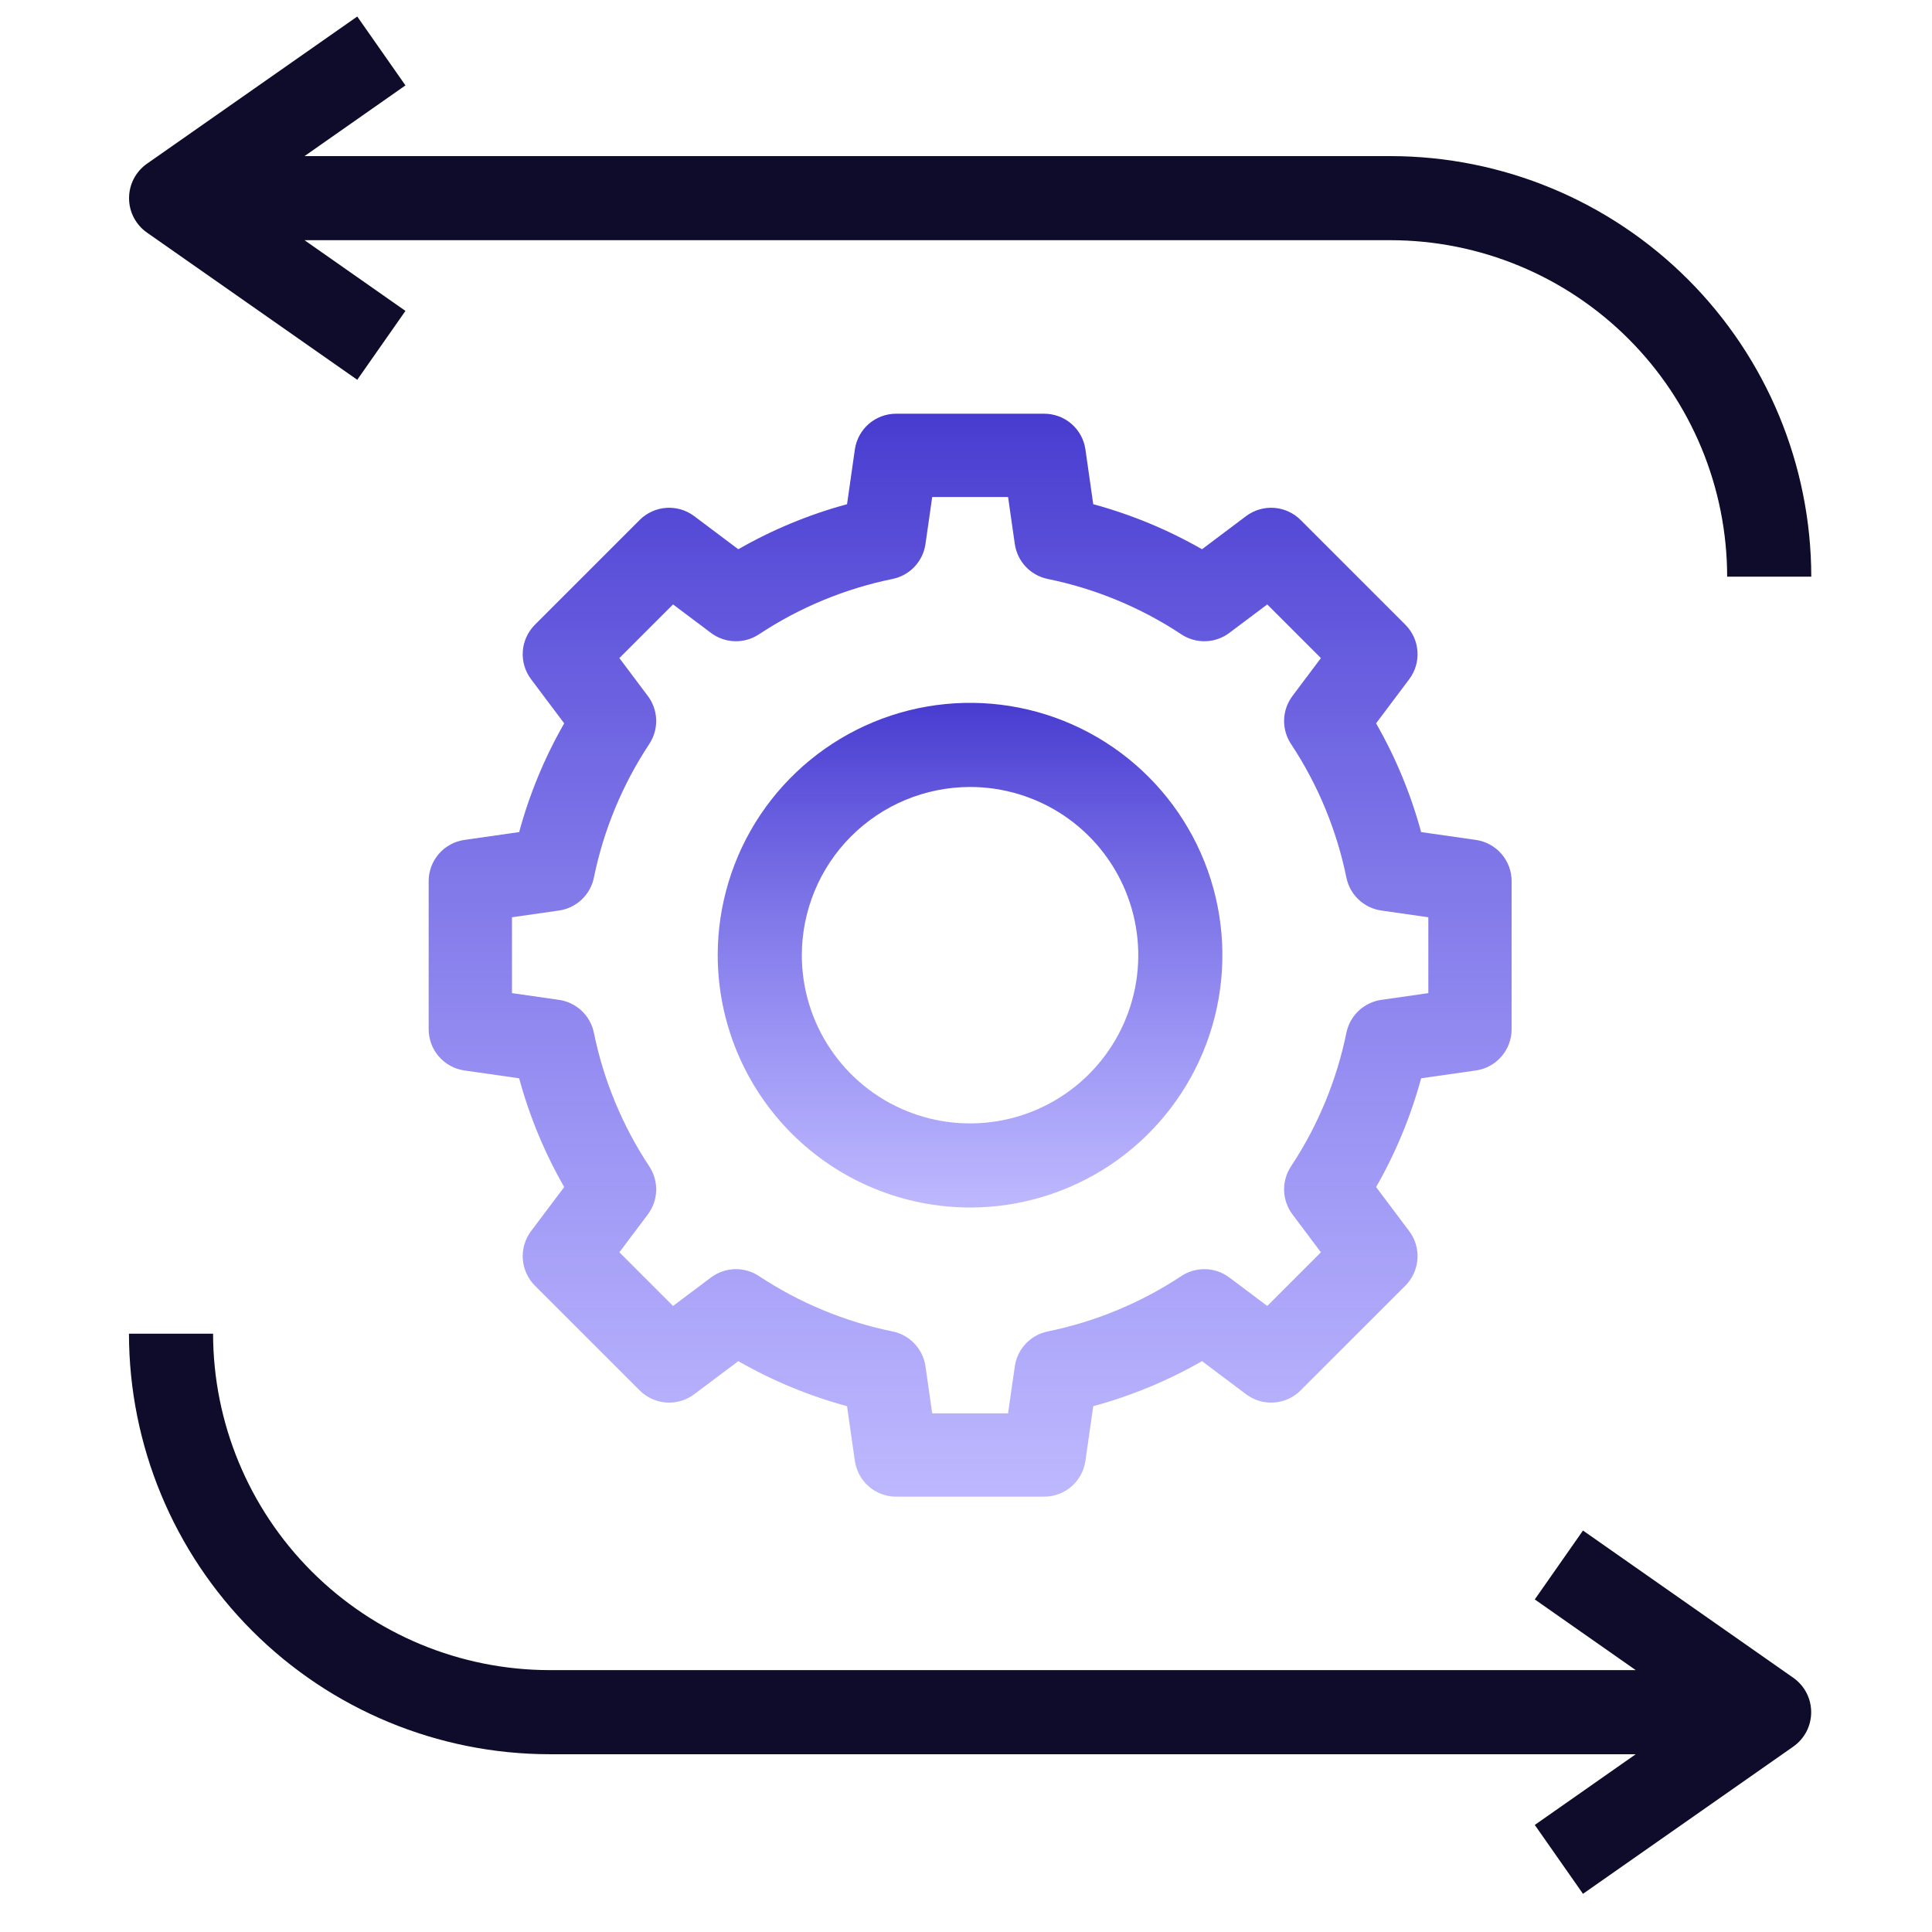 <svg width="80" height="80" viewBox="0 0 80 80" fill="none" xmlns="http://www.w3.org/2000/svg">
<path d="M19.23 44.326L21.497 44.65C21.924 46.224 22.551 47.737 23.362 49.153L21.989 50.98C21.74 51.313 21.619 51.724 21.648 52.138C21.678 52.552 21.856 52.942 22.149 53.236L26.488 57.574C26.782 57.868 27.172 58.046 27.586 58.075C28 58.105 28.411 57.984 28.743 57.734L30.571 56.362C31.986 57.173 33.499 57.8 35.074 58.227L35.398 60.493C35.457 60.904 35.662 61.28 35.975 61.552C36.289 61.824 36.69 61.974 37.105 61.974H43.238C43.653 61.974 44.054 61.824 44.368 61.552C44.681 61.28 44.886 60.904 44.945 60.493L45.269 58.227C46.843 57.8 48.357 57.173 49.772 56.362L51.599 57.734C51.932 57.984 52.343 58.105 52.757 58.075C53.171 58.046 53.561 57.868 53.855 57.574L58.194 53.236C58.487 52.942 58.665 52.552 58.694 52.138C58.724 51.724 58.603 51.313 58.353 50.98L56.981 49.153C57.792 47.737 58.419 46.224 58.846 44.65L61.112 44.326C61.523 44.267 61.899 44.062 62.171 43.748C62.443 43.435 62.593 43.034 62.593 42.619V36.486C62.593 36.071 62.443 35.67 62.171 35.356C61.899 35.043 61.523 34.838 61.112 34.779L58.846 34.455C58.419 32.88 57.792 31.367 56.981 29.952L58.353 28.124C58.603 27.792 58.724 27.381 58.694 26.967C58.665 26.552 58.487 26.163 58.194 25.869L53.855 21.53C53.561 21.236 53.171 21.059 52.757 21.029C52.343 21 51.932 21.121 51.599 21.37L49.772 22.743C48.357 21.932 46.843 21.305 45.269 20.878L44.945 18.611C44.886 18.2 44.681 17.824 44.368 17.552C44.054 17.28 43.653 17.131 43.238 17.131H37.105C36.69 17.131 36.289 17.28 35.975 17.552C35.662 17.824 35.457 18.2 35.398 18.611L35.074 20.878C33.499 21.305 31.986 21.932 30.571 22.743L28.743 21.37C28.411 21.121 28 21 27.586 21.029C27.172 21.059 26.782 21.236 26.488 21.53L22.149 25.869C21.856 26.163 21.678 26.552 21.648 26.967C21.619 27.381 21.74 27.792 21.989 28.124L23.362 29.952C22.551 31.367 21.924 32.88 21.497 34.455L19.23 34.779C18.82 34.838 18.444 35.043 18.172 35.356C17.9 35.67 17.75 36.071 17.75 36.486V42.619C17.75 43.034 17.9 43.435 18.172 43.748C18.444 44.062 18.82 44.267 19.23 44.326ZM21.2 37.982L23.146 37.703C23.497 37.653 23.825 37.495 24.083 37.252C24.342 37.009 24.519 36.691 24.591 36.344C24.994 34.368 25.773 32.489 26.885 30.807C27.081 30.511 27.181 30.16 27.171 29.804C27.16 29.448 27.04 29.105 26.826 28.82L25.647 27.25L27.869 25.028L29.439 26.207C29.724 26.421 30.067 26.541 30.423 26.552C30.779 26.562 31.13 26.462 31.427 26.266C33.108 25.153 34.987 24.375 36.963 23.972C37.311 23.9 37.628 23.723 37.871 23.464C38.114 23.205 38.272 22.878 38.322 22.526L38.601 20.58H41.742L42.021 22.526C42.071 22.878 42.229 23.205 42.472 23.464C42.715 23.723 43.032 23.9 43.38 23.972C45.355 24.375 47.235 25.153 48.916 26.266C49.213 26.462 49.564 26.563 49.919 26.552C50.276 26.541 50.619 26.421 50.904 26.207L52.474 25.028L54.696 27.25L53.517 28.82C53.303 29.105 53.183 29.448 53.172 29.804C53.162 30.16 53.262 30.511 53.458 30.807C54.571 32.489 55.349 34.368 55.752 36.344C55.824 36.691 56.001 37.009 56.26 37.252C56.519 37.495 56.846 37.653 57.197 37.703L59.144 37.982V41.123L57.197 41.402C56.846 41.452 56.518 41.61 56.26 41.853C56.001 42.096 55.824 42.413 55.752 42.761C55.349 44.736 54.57 46.616 53.458 48.297C53.262 48.594 53.162 48.944 53.172 49.3C53.183 49.656 53.303 50 53.517 50.285L54.696 51.855L52.474 54.077L50.904 52.898C50.619 52.684 50.275 52.564 49.919 52.554C49.564 52.543 49.213 52.643 48.916 52.839C47.235 53.951 45.355 54.73 43.38 55.133C43.032 55.205 42.715 55.382 42.472 55.641C42.229 55.899 42.071 56.227 42.021 56.578L41.742 58.524H38.601L38.322 56.578C38.272 56.227 38.114 55.899 37.871 55.641C37.628 55.382 37.311 55.205 36.963 55.133C34.987 54.73 33.108 53.951 31.427 52.839C31.13 52.642 30.779 52.543 30.423 52.553C30.068 52.564 29.724 52.684 29.439 52.898L27.869 54.077L25.647 51.855L26.826 50.285C27.04 50 27.16 49.656 27.171 49.3C27.181 48.944 27.081 48.594 26.885 48.297C25.772 46.616 24.994 44.736 24.591 42.761C24.519 42.413 24.342 42.096 24.083 41.853C23.824 41.609 23.497 41.452 23.146 41.402L21.2 41.123V37.982Z" fill="url(#paint0_linear_438_473)"/>
<path d="M40.168 50.001C42.234 50.001 44.254 49.388 45.973 48.24C47.691 47.092 49.03 45.46 49.821 43.551C50.612 41.642 50.819 39.541 50.416 37.514C50.013 35.487 49.017 33.625 47.556 32.164C46.095 30.703 44.233 29.707 42.206 29.304C40.179 28.901 38.078 29.108 36.169 29.899C34.26 30.69 32.628 32.029 31.48 33.747C30.332 35.466 29.719 37.486 29.719 39.552C29.722 42.323 30.824 44.979 32.782 46.937C34.741 48.896 37.397 49.998 40.168 50.001ZM40.168 32.587C41.545 32.587 42.892 32.995 44.038 33.76C45.183 34.526 46.076 35.614 46.603 36.887C47.13 38.16 47.268 39.56 47 40.911C46.731 42.263 46.067 43.504 45.093 44.478C44.119 45.452 42.878 46.116 41.527 46.384C40.175 46.653 38.775 46.515 37.502 45.988C36.229 45.461 35.141 44.568 34.376 43.422C33.61 42.277 33.202 40.93 33.202 39.552C33.204 37.706 33.938 35.935 35.244 34.629C36.55 33.323 38.321 32.589 40.168 32.587Z" fill="url(#paint1_linear_438_473)"/>
<path d="M14.793 0.684L6.086 6.779C5.857 6.939 5.67 7.153 5.54 7.401C5.411 7.649 5.344 7.925 5.344 8.205C5.344 8.485 5.411 8.761 5.54 9.009C5.67 9.257 5.857 9.471 6.086 9.631L14.793 15.726L16.789 12.874L12.61 9.946H57.587C61.28 9.951 64.821 11.42 67.433 14.032C70.045 16.643 71.514 20.185 71.518 23.878H75.001C74.996 19.261 73.16 14.835 69.895 11.57C66.63 8.305 62.204 6.469 57.587 6.464H12.61L16.789 3.536L14.793 0.684Z" fill="#0E0C2A"/>
<path d="M65.548 78.419L74.255 72.324C74.484 72.163 74.671 71.95 74.801 71.702C74.93 71.454 74.997 71.178 74.997 70.898C74.997 70.618 74.93 70.342 74.801 70.094C74.671 69.846 74.484 69.632 74.255 69.472L65.548 63.376L63.552 66.229L67.732 69.156H22.755C19.061 69.152 15.52 67.683 12.908 65.071C10.296 62.459 8.827 58.918 8.823 55.225H5.34C5.345 59.842 7.181 64.268 10.446 67.533C13.711 70.798 18.137 72.634 22.755 72.639H67.732L63.552 75.567L65.548 78.419Z" fill="#0E0C2A"/>
<defs>
<linearGradient id="paint0_linear_438_473" x1="40.172" y1="17.131" x2="40.172" y2="61.974" gradientUnits="userSpaceOnUse">
<stop stop-color="#483CD0"/>
<stop offset="1" stop-color="#7C71FD" stop-opacity="0.5"/>
</linearGradient>
<linearGradient id="paint1_linear_438_473" x1="40.168" y1="29.104" x2="40.168" y2="50.001" gradientUnits="userSpaceOnUse">
<stop stop-color="#483CD0"/>
<stop offset="1" stop-color="#7C71FD" stop-opacity="0.5"/>
</linearGradient>
</defs>
</svg>
